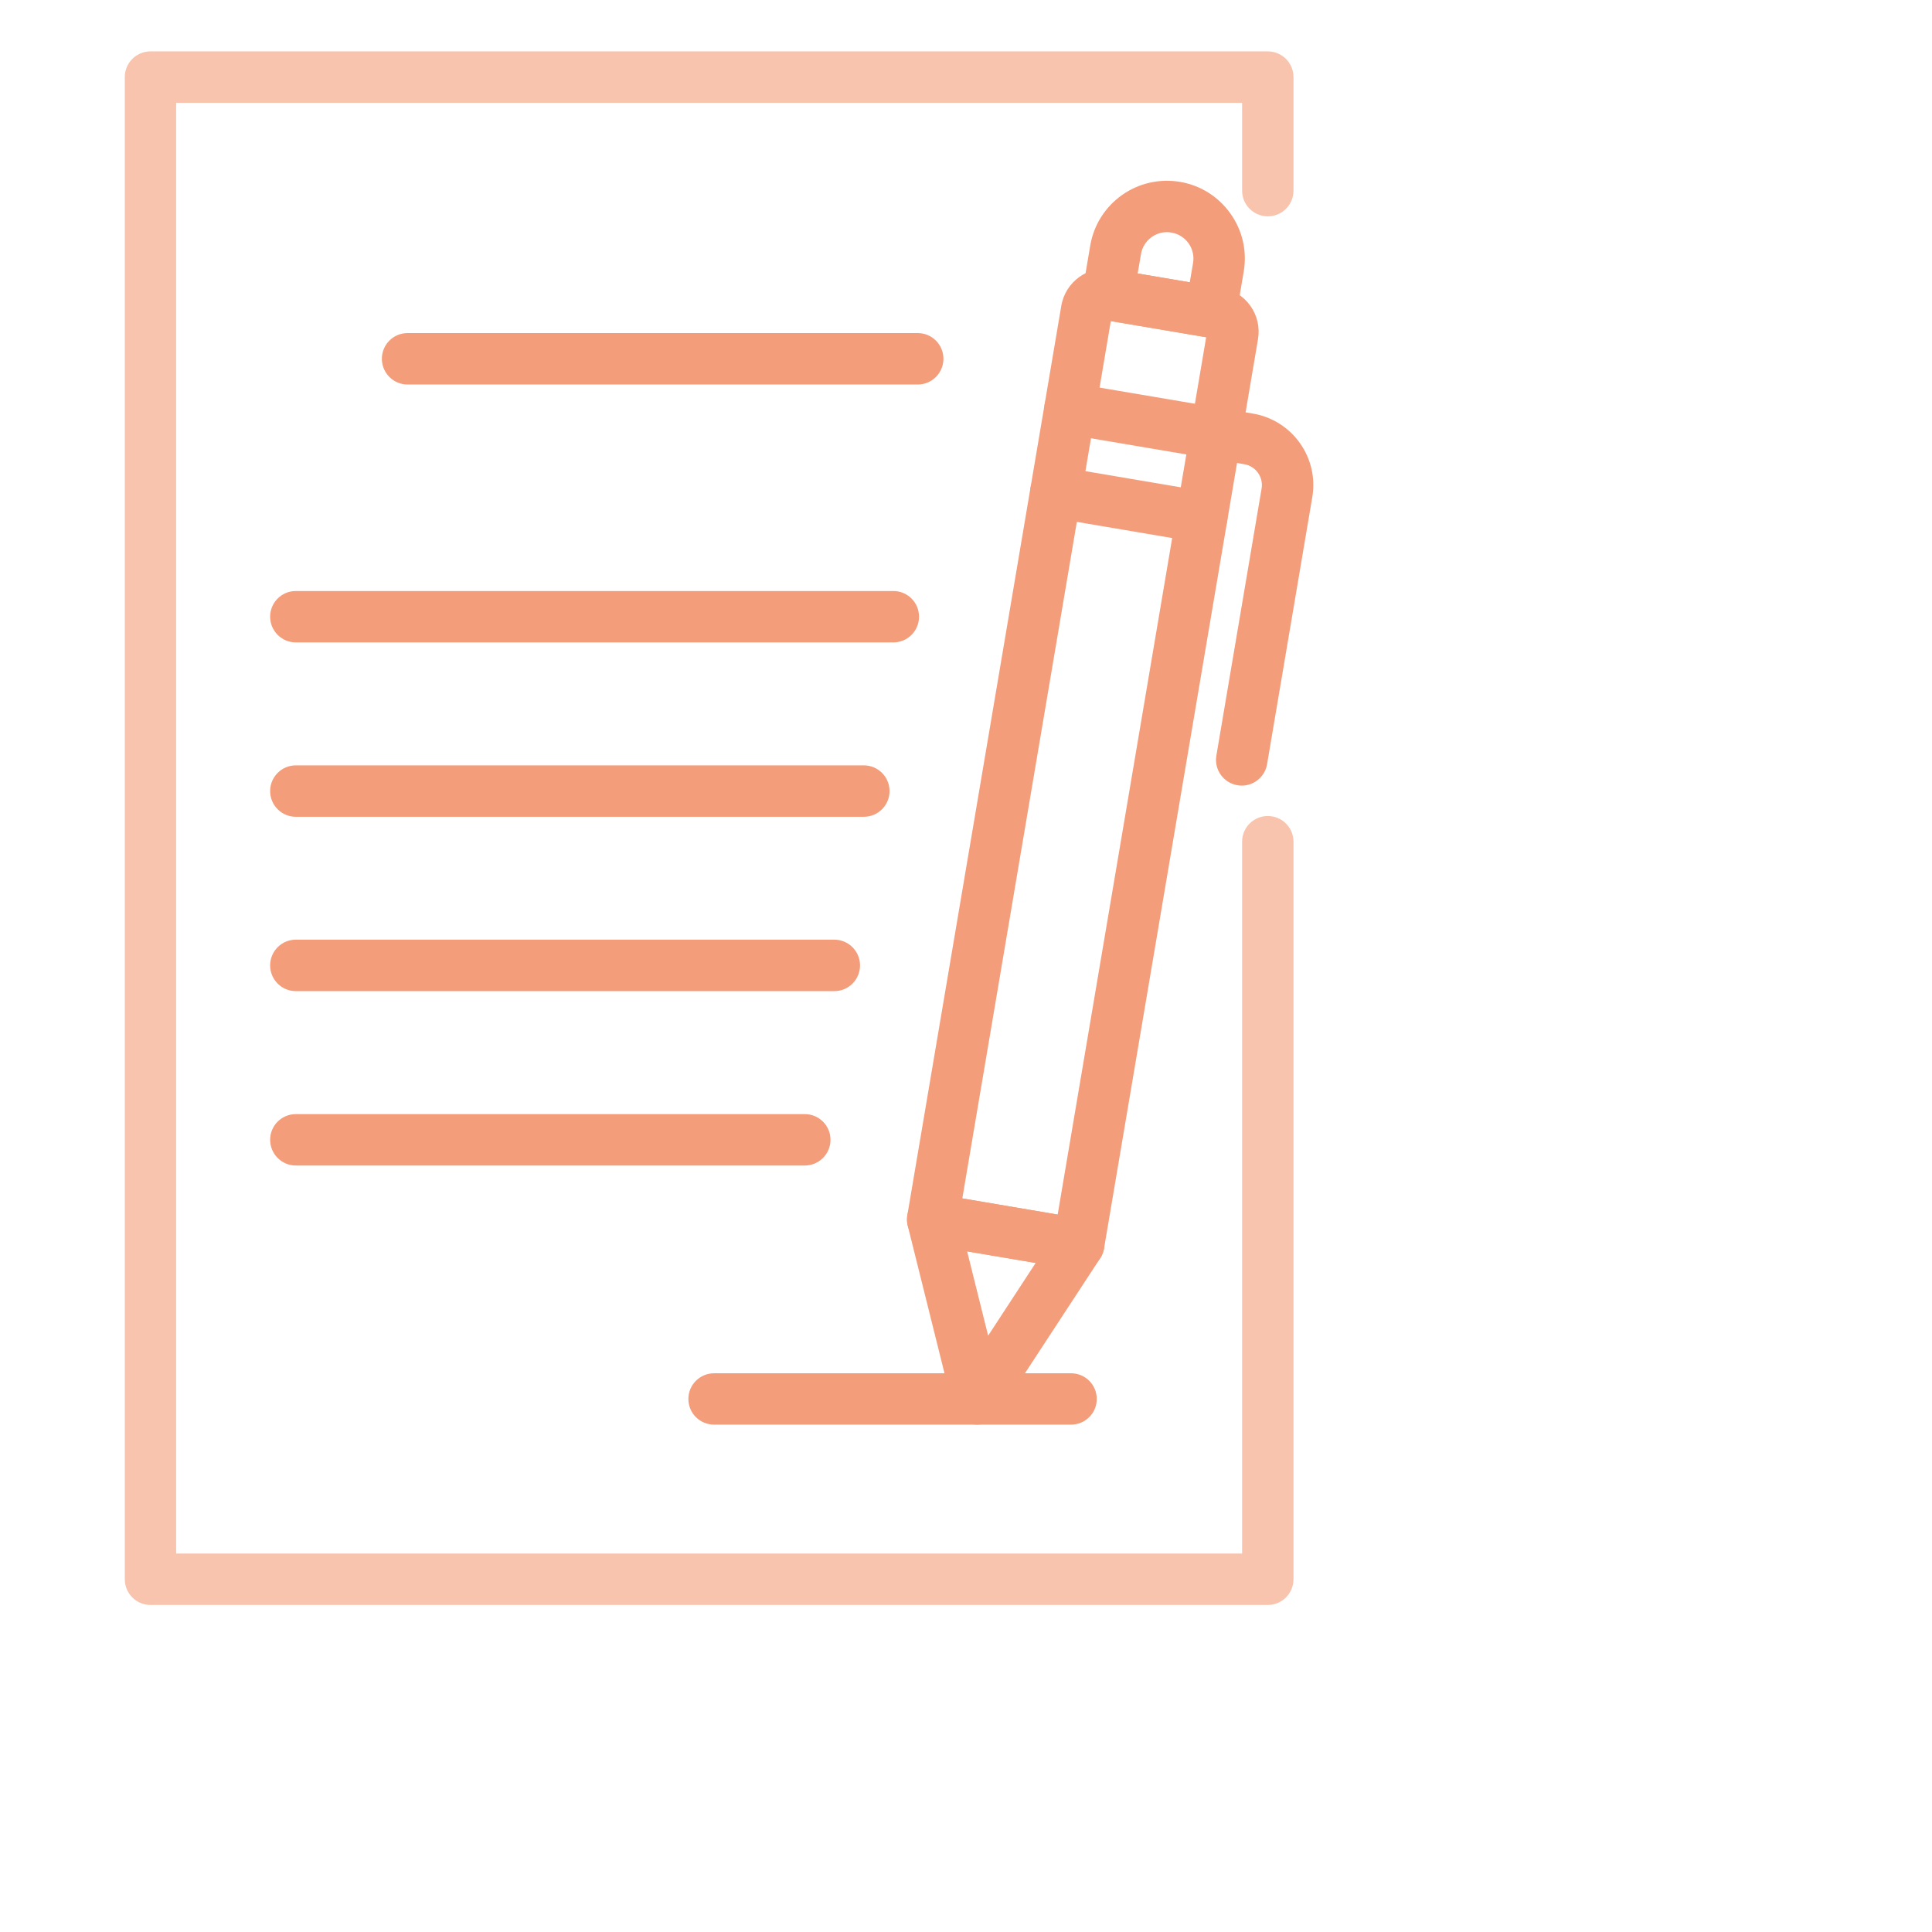 <?xml version="1.0" encoding="utf-8"?>
<!-- Generator: Adobe Illustrator 16.0.0, SVG Export Plug-In . SVG Version: 6.00 Build 0)  -->
<!DOCTYPE svg PUBLIC "-//W3C//DTD SVG 1.1//EN" "http://www.w3.org/Graphics/SVG/1.1/DTD/svg11.dtd">
<svg version="1.1" id="Ebene_1" xmlns="http://www.w3.org/2000/svg" xmlns:xlink="http://www.w3.org/1999/xlink" x="0px" y="0px"
	 width="198.425px" height="198.425px" viewBox="0 0 198.425 198.425" enable-background="new 0 0 198.425 198.425"
	 xml:space="preserve">
<g>
	<path fill="#F9C4AD" d="M130.21,164.838H15.456c-1.458,0-2.64-1.185-2.64-2.644V7.917c0-1.461,1.182-2.64,2.64-2.64H130.21
		c1.457,0,2.638,1.179,2.638,2.64v11.662c0,1.459-1.181,2.639-2.638,2.639c-1.458,0-2.64-1.18-2.64-2.639v-9.019H18.093v148.993
		H127.57V86.444c0-1.456,1.182-2.635,2.64-2.635c1.457,0,2.638,1.18,2.638,2.635v75.75
		C132.848,163.653,131.667,164.838,130.21,164.838z"/>
	<path fill="#F49D7A" d="M94.254,39.492H41.859c-1.458,0-2.64-1.185-2.64-2.643c0-1.46,1.182-2.64,2.64-2.64h52.395
		c1.458,0,2.642,1.18,2.642,2.64C96.896,38.307,95.712,39.492,94.254,39.492z"/>
	<path fill="#F49D7A" d="M88.719,83.888H30.381c-1.455,0-2.637-1.181-2.637-2.641c0-1.458,1.182-2.641,2.637-2.641h58.338
		c1.458,0,2.642,1.183,2.642,2.641C91.361,82.707,90.177,83.888,88.719,83.888z"/>
	<path fill="#F49D7A" d="M85.686,101.794H30.381c-1.455,0-2.637-1.185-2.637-2.642c0-1.462,1.182-2.644,2.637-2.644h55.305
		c1.458,0,2.643,1.182,2.643,2.644C88.329,100.609,87.144,101.794,85.686,101.794z"/>
	<path fill="#F49D7A" d="M82.654,119.704H30.381c-1.455,0-2.637-1.186-2.637-2.644c0-1.457,1.182-2.636,2.637-2.636h52.273
		c1.459,0,2.643,1.179,2.643,2.636C85.296,118.519,84.113,119.704,82.654,119.704z"/>
	<path fill="#F49D7A" d="M110.002,146.316H73.34c-1.461,0-2.641-1.175-2.641-2.636c0-1.459,1.18-2.638,2.641-2.638h36.662
		c1.458,0,2.641,1.179,2.641,2.638C112.643,145.142,111.46,146.316,110.002,146.316z"/>
	<path fill="#F49D7A" d="M110.792,130.424c-0.148,0-0.294-0.015-0.445-0.04L95.35,127.85c-0.69-0.122-1.308-0.502-1.711-1.076
		c-0.406-0.566-0.568-1.279-0.451-1.969L109,31.407c0.421-2.49,2.799-4.184,5.276-3.755l11.175,1.894
		c2.49,0.421,4.173,2.787,3.752,5.279l-15.813,93.399C113.174,129.511,112.054,130.424,110.792,130.424z M98.835,123.081
		l9.792,1.662l15.252-90.108l-9.792-1.659L98.835,123.081z"/>
	<path fill="#F49D7A" d="M100.382,146.316c-0.146,0-0.292-0.012-0.439-0.03c-1.038-0.178-1.866-0.949-2.122-1.967l-4.592-18.429
		c-0.215-0.875,0.019-1.784,0.626-2.44c0.604-0.656,1.493-0.949,2.375-0.811l14.999,2.542c0.877,0.147,1.621,0.726,1.979,1.544
		c0.354,0.815,0.277,1.758-0.213,2.503l-10.403,15.9C102.101,145.88,101.264,146.316,100.382,146.316z M99.331,128.523l2.156,8.654
		l4.88-7.466L99.331,128.523z"/>
	<path fill="#F49D7A" d="M124.357,34.678c-0.147,0-0.295-0.014-0.441-0.035l-10.556-1.787c-1.437-0.248-2.405-1.607-2.165-3.046
		l0.777-4.589c0.355-2.099,1.514-3.943,3.253-5.182c1.739-1.231,3.861-1.711,5.965-1.361c2.104,0.354,3.942,1.512,5.179,3.251
		c1.242,1.739,1.723,3.861,1.367,5.963l-0.775,4.588c-0.119,0.695-0.505,1.306-1.078,1.712
		C125.438,34.513,124.899,34.678,124.357,34.678z M116.844,28.091l5.35,0.903l0.338-1.984c0.122-0.715-0.044-1.43-0.462-2.027
		c-0.424-0.586-1.046-0.979-1.76-1.097c-0.718-0.131-1.436,0.038-2.025,0.46c-0.59,0.42-0.985,1.043-1.102,1.759L116.844,28.091z"/>
	<path fill="#F49D7A" d="M127.534,80.686c-0.148,0-0.295-0.013-0.445-0.039c-1.436-0.243-2.406-1.604-2.163-3.041l4.646-27.433
		c0.199-1.174-0.598-2.294-1.773-2.493l-18.351-3.106c-1.438-0.242-2.406-1.605-2.161-3.043c0.244-1.438,1.601-2.387,3.042-2.164
		l18.353,3.11c4.045,0.683,6.783,4.531,6.097,8.579l-4.644,27.43C129.915,79.774,128.798,80.686,127.534,80.686z"/>
	<path fill="#F49D7A" d="M123.433,55.731c-0.143,0-0.293-0.013-0.442-0.031l-14.997-2.542c-1.438-0.243-2.408-1.604-2.16-3.044
		c0.243-1.437,1.592-2.385,3.041-2.165l14.996,2.542c1.439,0.246,2.408,1.604,2.166,3.045
		C125.815,54.825,124.7,55.731,123.433,55.731z"/>
	<path fill="#F49D7A" d="M91.752,65.979H30.381c-1.455,0-2.637-1.181-2.637-2.642c0-1.458,1.182-2.637,2.637-2.637h61.371
		c1.458,0,2.637,1.179,2.637,2.637C94.389,64.798,93.209,65.979,91.752,65.979z"/>
</g>
</svg>
